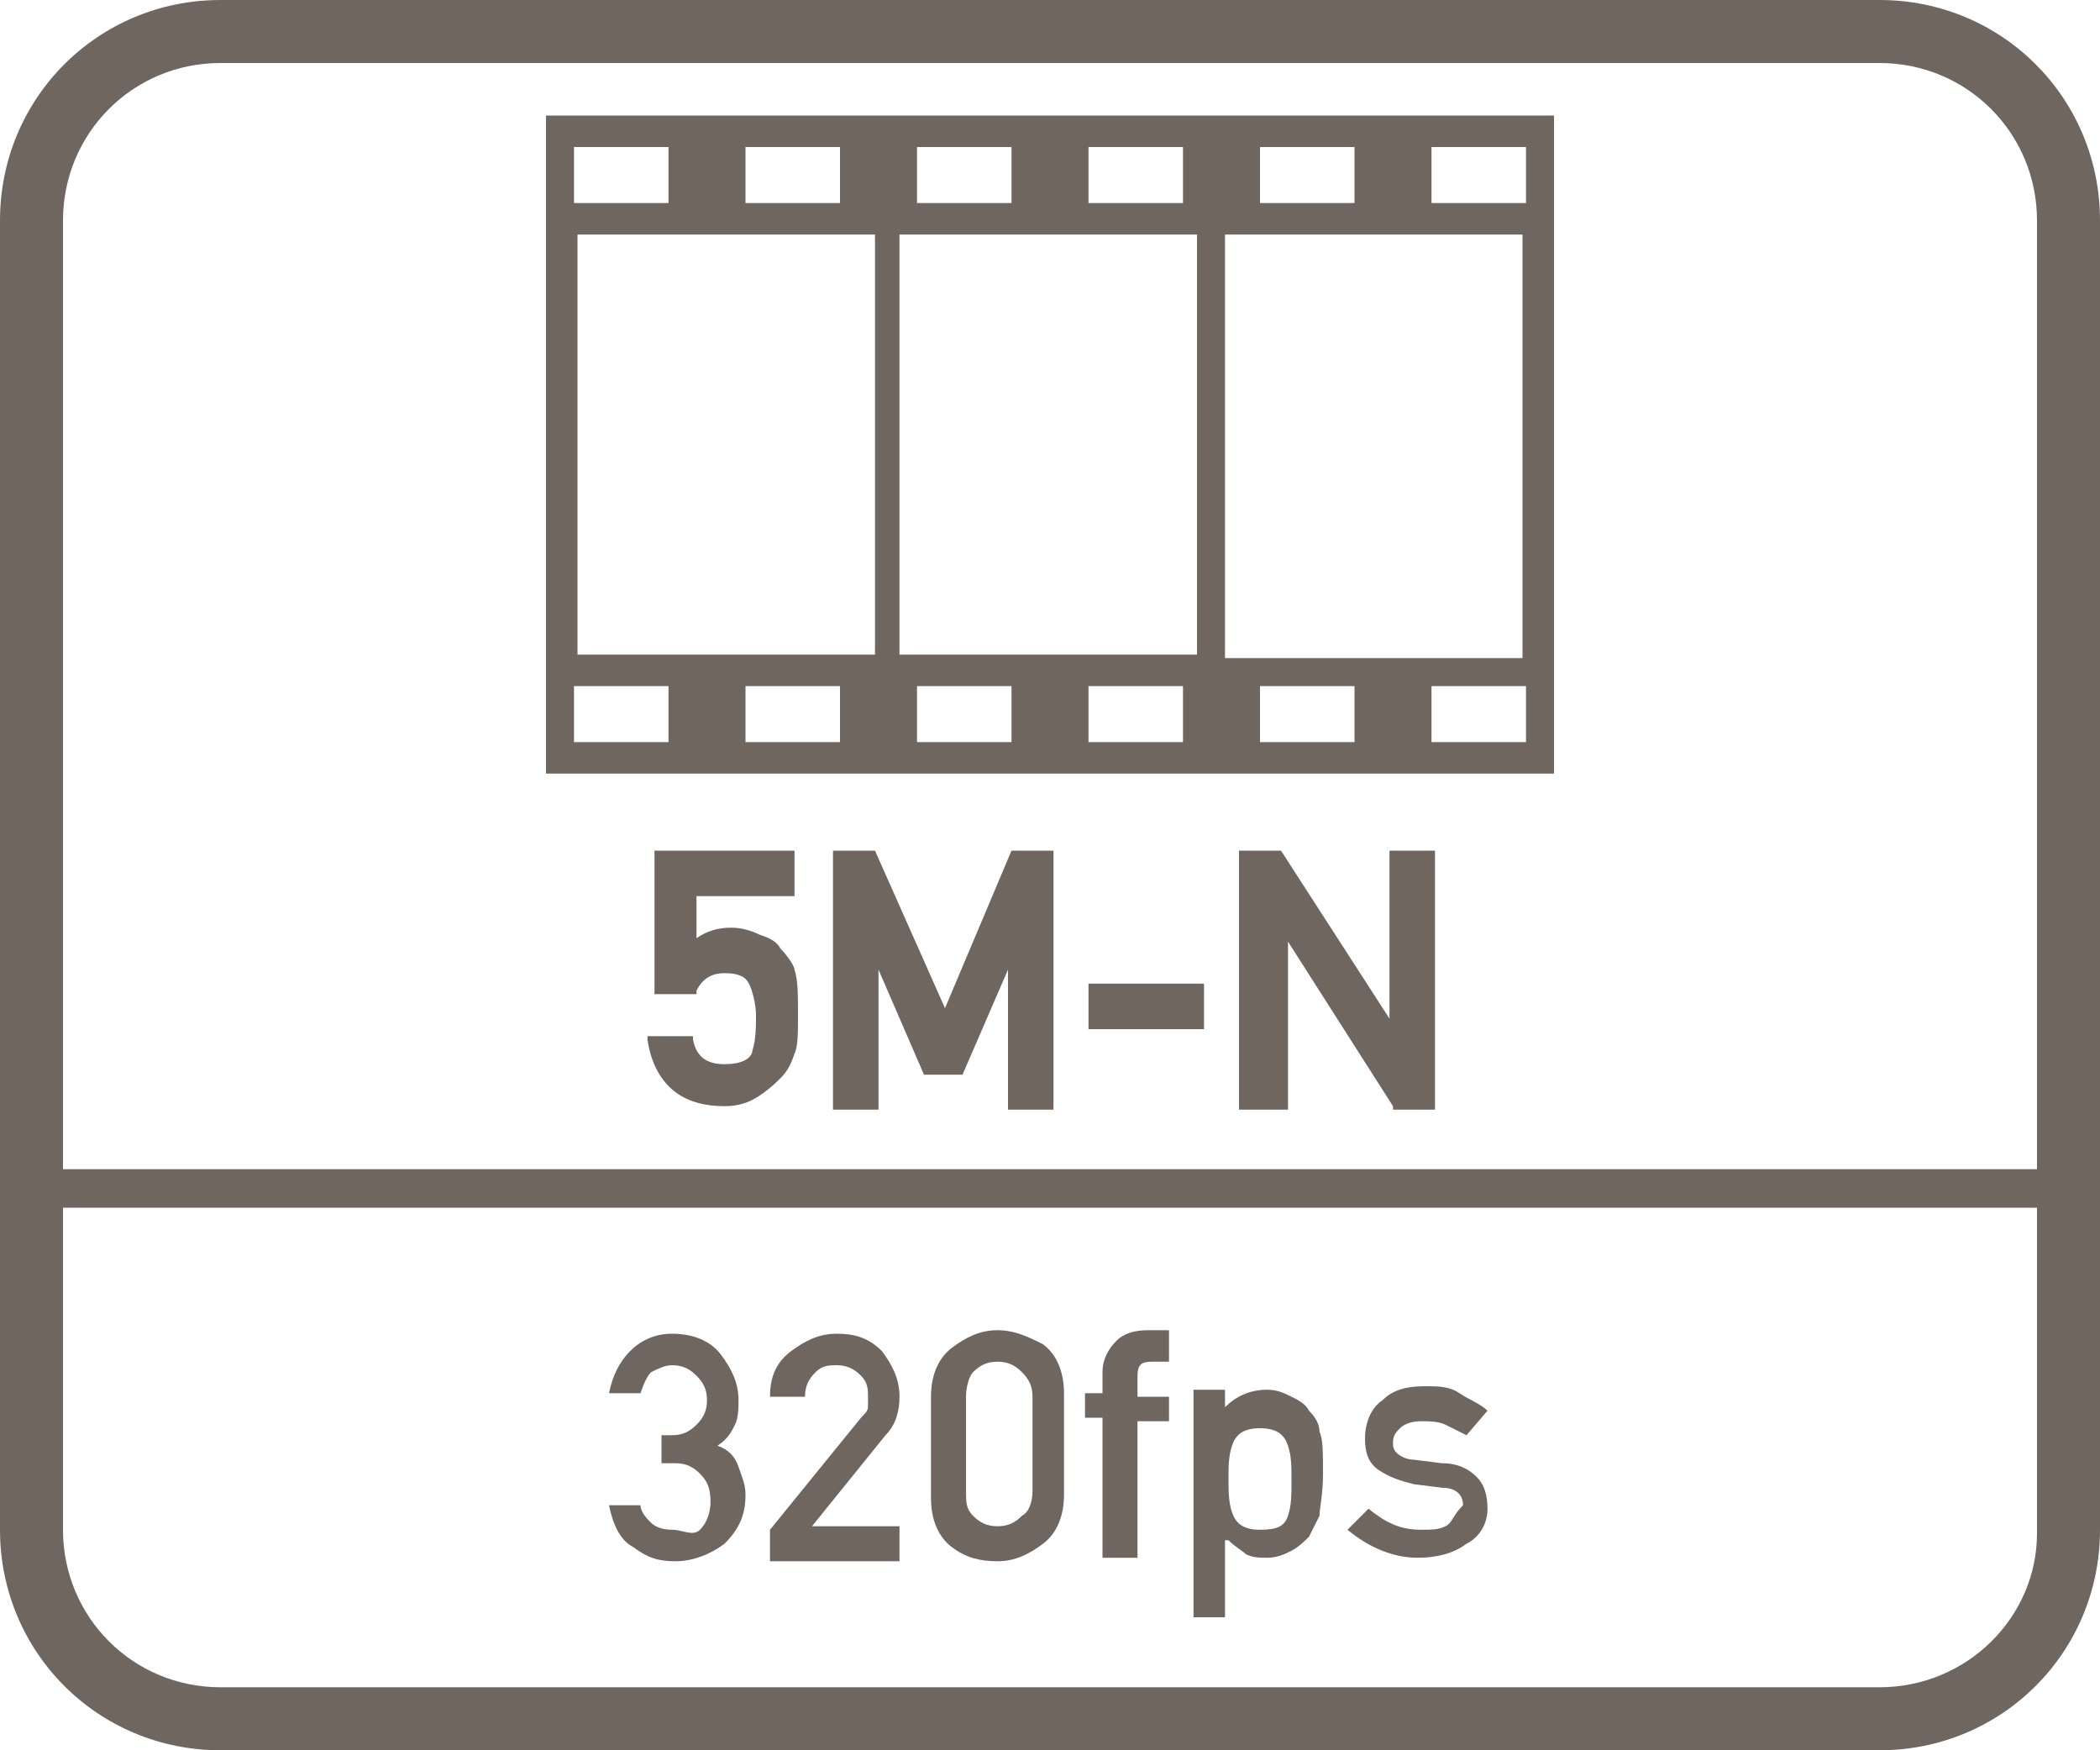 <?xml version="1.0" encoding="utf-8"?>
<!-- Generator: Adobe Illustrator 26.4.1, SVG Export Plug-In . SVG Version: 6.00 Build 0)  -->
<svg version="1.1" id="Layer_1" xmlns="http://www.w3.org/2000/svg" xmlns:xlink="http://www.w3.org/1999/xlink" x="0px" y="0px"
	 viewBox="0 0 60 50" style="enable-background:new 0 0 60 50;" xml:space="preserve">
<style type="text/css">
	.st0{fill:#6F6660;}
</style>
<g>
	<path class="st0" d="M15.6,22.1h28.8V3.3H15.6V22.1z M24,21.2h-2.7v-1.6H24V21.2z M28.9,21.2h-2.7v-1.6h2.7V21.2z M33.8,21.2h-2.7
		v-1.6h2.7V21.2z M38.7,21.2H36v-1.6h2.7V21.2z M43.6,21.2h-2.7v-1.6h2.7V21.2z M40.9,4.2h2.7v1.6h-2.7V4.2z M36,4.2h2.7v1.6H36V4.2
		z M35,6.7h8.5v12.1H35V6.7z M31.1,4.2h2.7v1.6h-2.7V4.2z M26.2,4.2h2.7v1.6h-2.7V4.2z M25.7,6.7h8.5v12h-8.5V6.7z M21.3,4.2H24v1.6
		h-2.7V4.2z M16.4,4.2h2.7v1.6h-2.7V4.2z M16.4,6.7H25v12h-8.5V6.7z M16.4,19.6h2.7v1.6h-2.7V19.6z"/>
	<path class="st0" d="M53.7,0H6.3C2.8,0,0,2.8,0,6.3v37.4C0,47.2,2.8,50,6.3,50h47.4c3.5,0,6.3-2.8,6.3-6.3V6.3
		C60,2.8,57.2,0,53.7,0z M58.2,43.8c0,2.4-2,4.4-4.5,4.4H6.3c-2.5,0-4.5-2-4.5-4.5v-9.2h56.4V43.8z M58.2,33.4H1.8V6.3
		c0-2.5,2-4.5,4.5-4.5h47.4c2.5,0,4.5,2,4.5,4.5V33.4z"/>
	<path class="st0" d="M19.2,43.7c-0.3,0-0.5-0.1-0.6-0.2c-0.1-0.1-0.3-0.3-0.3-0.5h-0.9c0.1,0.5,0.3,1,0.7,1.2
		c0.4,0.3,0.7,0.4,1.2,0.4c0.5,0,1-0.2,1.4-0.5c0.4-0.4,0.6-0.8,0.6-1.4c0-0.3-0.1-0.5-0.2-0.8c-0.1-0.3-0.3-0.5-0.6-0.6
		c0.3-0.2,0.4-0.4,0.5-0.6s0.1-0.5,0.1-0.7c0-0.5-0.2-0.9-0.5-1.3c-0.3-0.4-0.8-0.6-1.4-0.6c-0.5,0-0.9,0.2-1.2,0.5
		c-0.3,0.3-0.5,0.7-0.6,1.2h0.9c0.1-0.3,0.2-0.5,0.3-0.6c0.2-0.1,0.4-0.2,0.6-0.2c0.3,0,0.5,0.1,0.7,0.3c0.2,0.2,0.3,0.4,0.3,0.7
		c0,0.3-0.1,0.5-0.3,0.7c-0.2,0.2-0.4,0.3-0.7,0.3h-0.3v0.8h0.4c0.3,0,0.5,0.1,0.7,0.3s0.3,0.4,0.3,0.8c0,0.3-0.1,0.6-0.3,0.8
		S19.5,43.7,19.2,43.7z"/>
	<path class="st0" d="M25.7,43.6h-2.5l2.1-2.6c0.3-0.3,0.4-0.7,0.4-1.1c0-0.5-0.2-0.9-0.5-1.3c-0.4-0.4-0.8-0.5-1.3-0.5
		c-0.5,0-0.9,0.2-1.3,0.5S22,39.3,22,39.9H23c0-0.3,0.1-0.5,0.3-0.7c0.2-0.2,0.4-0.2,0.6-0.2c0.3,0,0.5,0.1,0.7,0.3
		c0.2,0.2,0.2,0.4,0.2,0.6c0,0.1,0,0.2,0,0.3c0,0.1-0.1,0.2-0.2,0.3L22,43.7v0.9h3.7V43.6z"/>
	<path class="st0" d="M28.5,44.6c0.5,0,0.9-0.2,1.3-0.5c0.4-0.3,0.6-0.8,0.6-1.4v-2.9c0-0.6-0.2-1.1-0.6-1.4
		C29.4,38.2,29,38,28.5,38c-0.5,0-0.9,0.2-1.3,0.5c-0.4,0.3-0.6,0.8-0.6,1.4v2.9c0,0.6,0.2,1.1,0.6,1.4S28,44.6,28.5,44.6z
		 M27.6,39.9c0-0.3,0.1-0.6,0.2-0.7c0.2-0.2,0.4-0.3,0.7-0.3c0.3,0,0.5,0.1,0.7,0.3c0.2,0.2,0.3,0.4,0.3,0.7v2.7
		c0,0.3-0.1,0.6-0.3,0.7c-0.2,0.2-0.4,0.3-0.7,0.3c-0.3,0-0.5-0.1-0.7-0.3c-0.2-0.2-0.2-0.4-0.2-0.7V39.9z"/>
	<path class="st0" d="M31.6,44.5h0.9v-3.9h0.9v-0.7h-0.9v-0.6c0-0.3,0.1-0.4,0.4-0.4h0.5v-0.9h-0.6c-0.4,0-0.7,0.1-0.9,0.3
		s-0.4,0.5-0.4,0.9v0.6h-0.5v0.7h0.5V44.5z"/>
	<path class="st0" d="M35.1,44c0.2,0.2,0.4,0.3,0.5,0.4c0.2,0.1,0.4,0.1,0.6,0.1c0.3,0,0.5-0.1,0.7-0.2c0.2-0.1,0.4-0.3,0.5-0.4
		c0.1-0.2,0.2-0.4,0.3-0.6c0-0.2,0.1-0.6,0.1-1.2c0-0.6,0-1-0.1-1.2c0-0.2-0.1-0.4-0.3-0.6c-0.1-0.2-0.3-0.3-0.5-0.4
		c-0.2-0.1-0.4-0.2-0.7-0.2c-0.5,0-0.9,0.2-1.2,0.5v-0.5h-0.9v6.5h0.9V44z M35.2,41.3c0.1-0.3,0.3-0.5,0.8-0.5s0.7,0.2,0.8,0.5
		s0.1,0.6,0.1,1c0,0.4,0,0.7-0.1,1s-0.3,0.4-0.8,0.4s-0.7-0.2-0.8-0.5c-0.1-0.3-0.1-0.6-0.1-1C35.1,41.9,35.1,41.6,35.2,41.3z"/>
	<path class="st0" d="M41.3,43.6c-0.2,0.1-0.4,0.1-0.7,0.1c-0.6,0-1-0.2-1.5-0.6l-0.6,0.6c0.6,0.5,1.3,0.8,2,0.8
		c0.5,0,1-0.1,1.4-0.4c0.4-0.2,0.6-0.6,0.6-1c0-0.4-0.1-0.7-0.3-0.9s-0.5-0.4-1-0.4l-0.8-0.1c-0.2,0-0.4-0.1-0.5-0.2
		s-0.1-0.2-0.1-0.3c0-0.2,0.1-0.3,0.2-0.4c0.1-0.1,0.3-0.2,0.6-0.2c0.2,0,0.5,0,0.7,0.1s0.4,0.2,0.6,0.3l0.6-0.7
		c-0.2-0.2-0.5-0.3-0.8-0.5s-0.6-0.2-1-0.2c-0.5,0-0.9,0.1-1.2,0.4c-0.3,0.2-0.5,0.6-0.5,1.1c0,0.4,0.1,0.7,0.4,0.9
		c0.3,0.2,0.6,0.3,1,0.4l0.8,0.1c0.4,0,0.6,0.2,0.6,0.5C41.5,43.3,41.5,43.5,41.3,43.6z"/>
	<path class="st0" d="M22.3,27.1c-0.1-0.2-0.3-0.3-0.6-0.4c-0.2-0.1-0.5-0.2-0.8-0.2c-0.4,0-0.7,0.1-1,0.3v-1.2h2.8v-1.3h-4v4.1h1.2
		l0-0.1c0.2-0.4,0.5-0.5,0.8-0.5c0.4,0,0.6,0.1,0.7,0.3c0.1,0.2,0.2,0.6,0.2,0.9c0,0.3,0,0.7-0.1,1c0,0.1-0.1,0.4-0.8,0.4
		c-0.5,0-0.8-0.2-0.9-0.7l0-0.1h-1.3l0,0.1c0.1,0.7,0.4,1.2,0.8,1.5c0.4,0.3,0.9,0.4,1.4,0.4c0.4,0,0.7-0.1,1-0.3
		c0.3-0.2,0.5-0.4,0.6-0.5c0.2-0.2,0.3-0.4,0.4-0.7c0.1-0.2,0.1-0.6,0.1-1.1c0-0.6,0-1-0.1-1.3C22.7,27.6,22.5,27.3,22.3,27.1z"/>
	<polygon class="st0" points="27,28.8 25,24.3 23.8,24.3 23.8,31.7 25.1,31.7 25.1,27.7 26.4,30.7 27.5,30.7 28.8,27.7 28.8,31.7 
		30.1,31.7 30.1,24.3 28.9,24.3 	"/>
	<rect x="31.1" y="28.1" class="st0" width="3.3" height="1.3"/>
	<polygon class="st0" points="39.7,29.1 36.6,24.3 35.4,24.3 35.4,31.7 36.8,31.7 36.8,26.9 39.8,31.6 39.8,31.7 41,31.7 41,24.3 
		39.7,24.3 	"/>
</g>
</svg>
